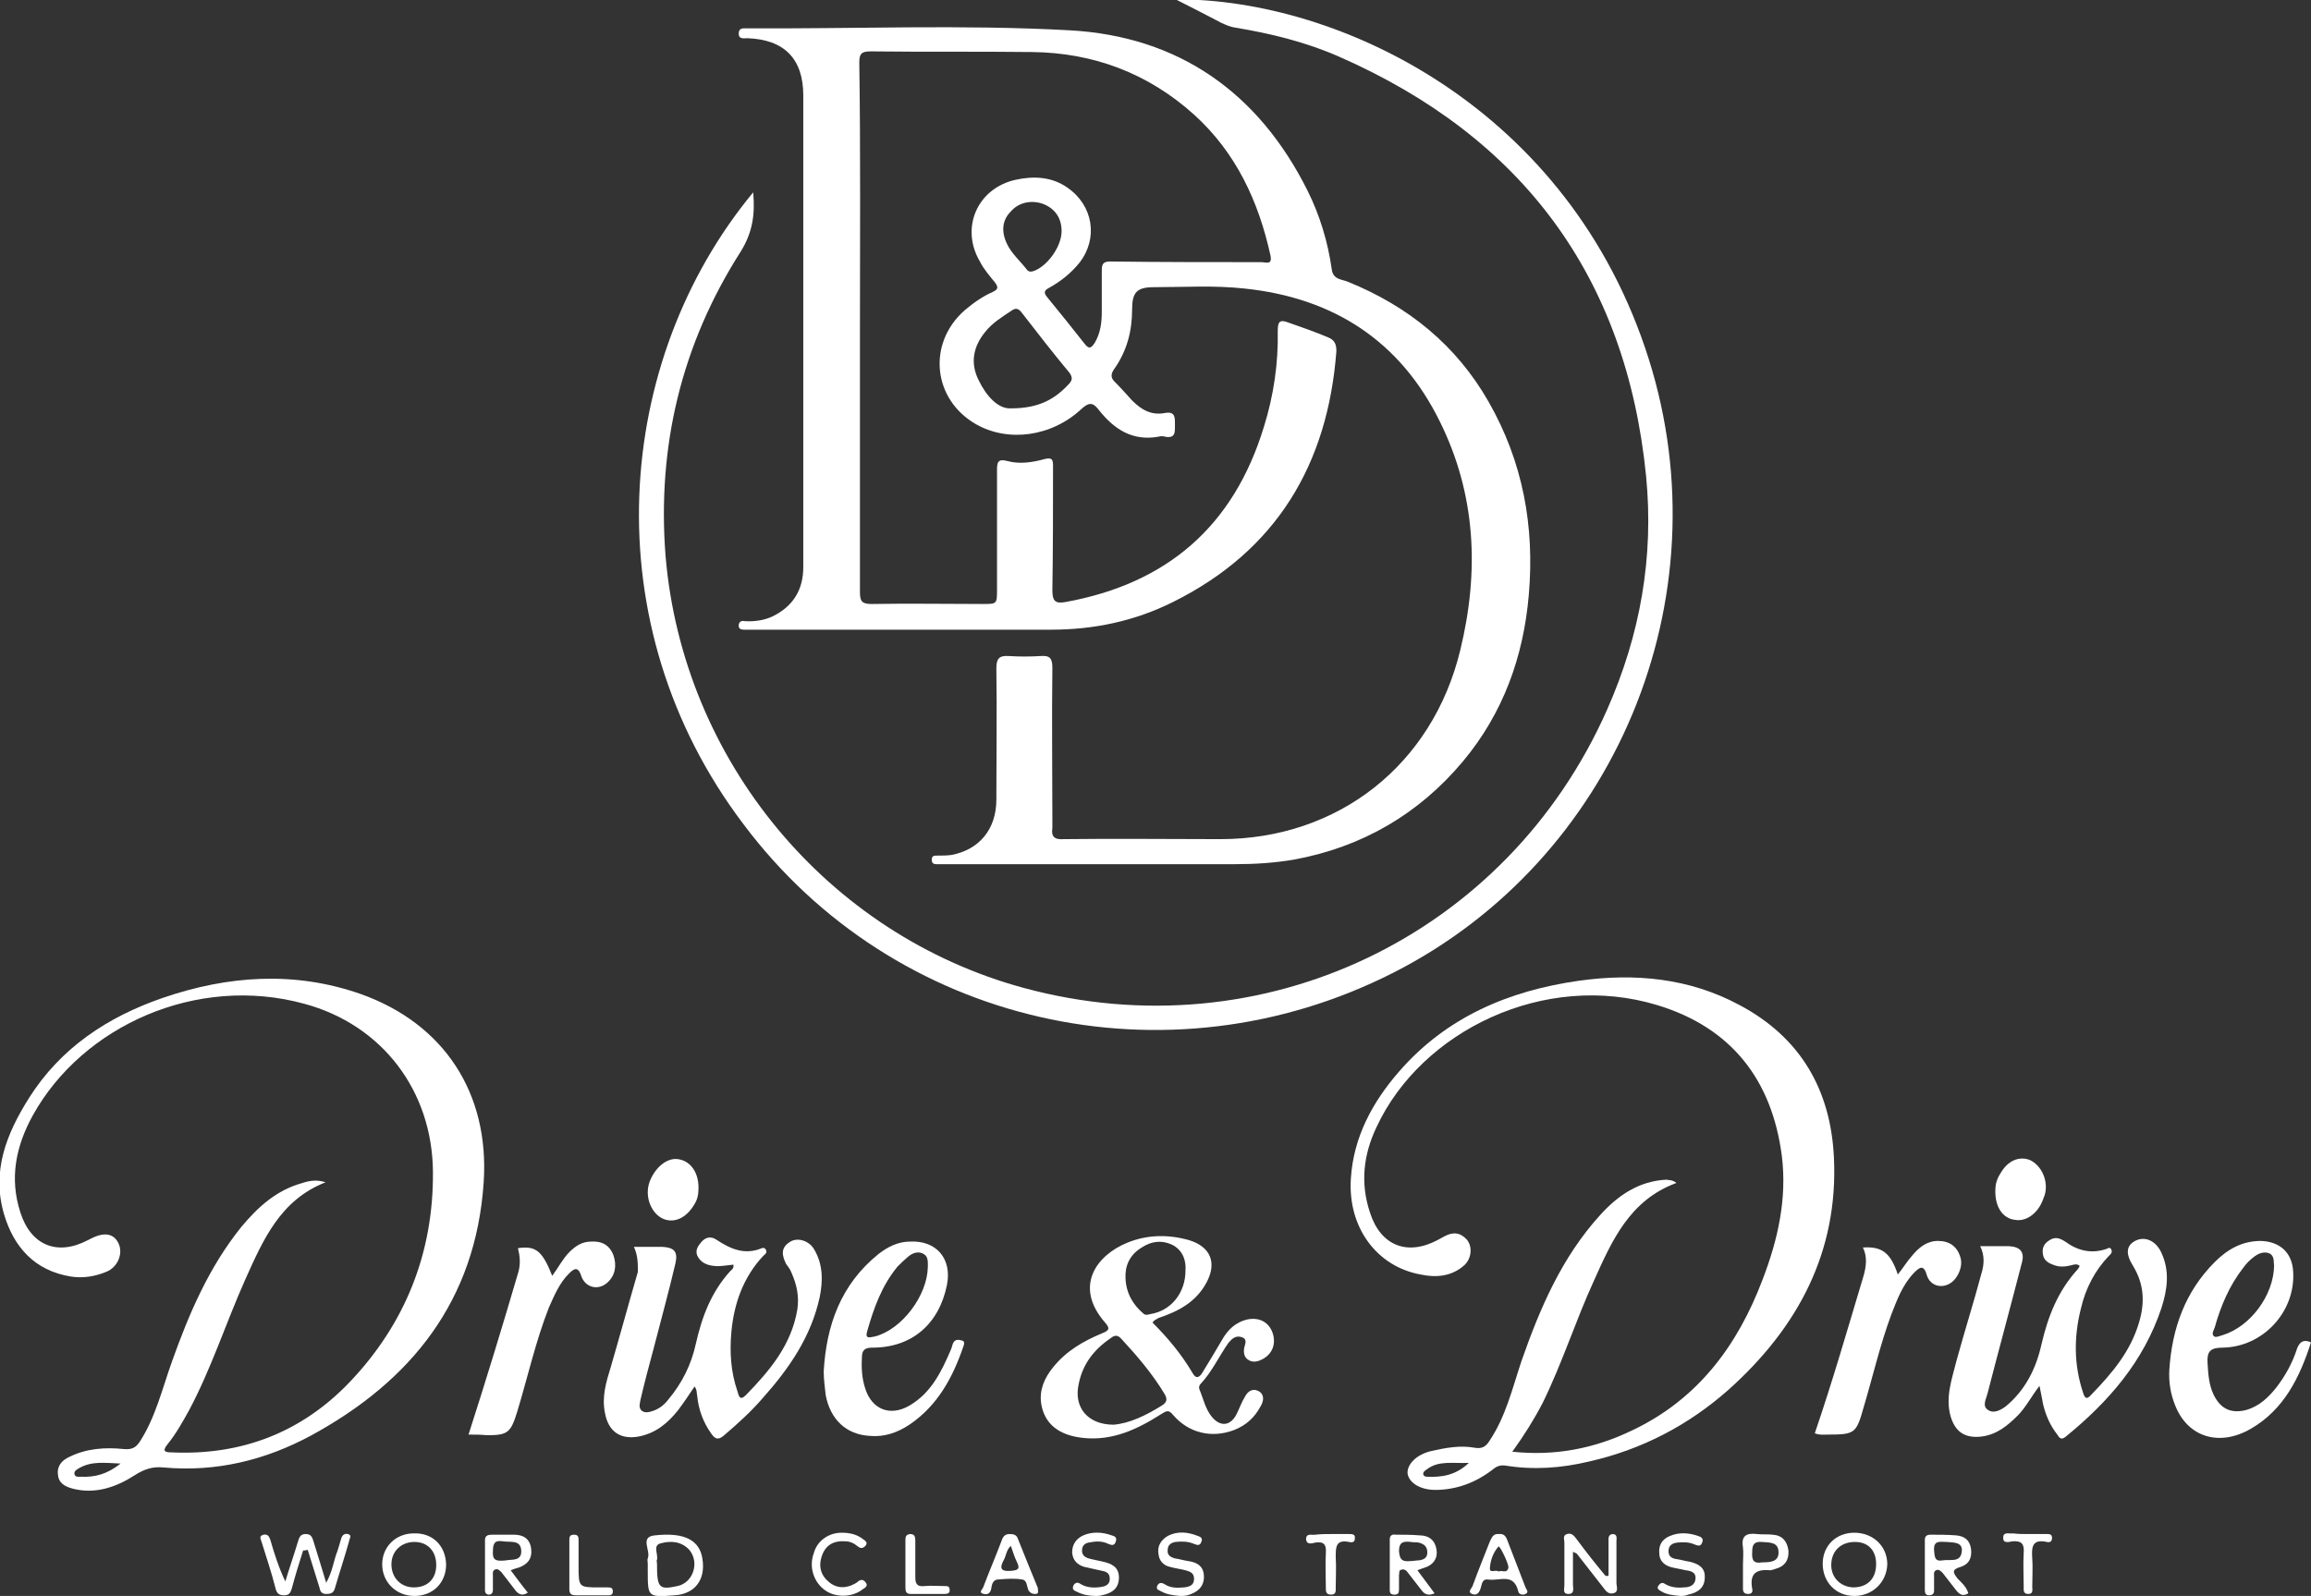 <svg xmlns="http://www.w3.org/2000/svg" width="2364" height="1633" viewBox="0 0 2364 1633" fill="none"><rect x="0" y="0" width="2364" height="1633" fill="#333333" stroke="none"/><g clip-path="url(#clip0_18_214)"><path d="M879.675 335.631C879.675 425.941 879.675 515.578 879.675 605.888C879.675 615.324 881.697 618.019 891.808 618.019C929.557 617.345 967.305 618.019 1005.05 618.019C1019.88 618.019 1019.88 618.019 1019.88 603.192C1019.88 562.755 1019.88 521.643 1019.88 481.206C1019.88 473.118 1020.56 469.075 1030.67 471.771C1042.8 475.14 1056.28 473.118 1068.42 469.749C1076.51 467.727 1077.18 470.423 1077.18 477.162C1077.18 519.622 1077.18 562.081 1076.51 603.866C1076.51 614.65 1079.2 618.019 1089.99 615.998C1193.8 597.127 1261.88 538.492 1292.89 436.725C1303 404.375 1307.72 371.351 1307.04 338.327C1307.04 328.218 1309.74 326.87 1318.5 330.239C1331.98 334.957 1345.46 339.675 1358.27 345.066C1365.01 347.762 1367.04 351.806 1367.04 359.22C1358.27 475.14 1305.69 563.429 1199.86 615.998C1160.77 635.542 1118.97 644.304 1075.16 644.304C973.372 644.304 870.912 644.304 769.126 644.304C766.429 644.304 763.733 644.304 761.037 644.304C758.34 644.304 755.644 643.63 755.644 640.26C755.644 636.216 758.34 634.868 761.711 635.542C771.148 636.216 781.259 634.868 790.022 630.825C810.919 620.715 821.704 603.866 821.704 580.278C821.704 529.057 821.704 477.836 821.704 426.615C821.704 316.76 821.704 207.579 821.704 97.724C821.704 59.982 802.156 40.438 764.407 39.09C761.037 39.09 755.644 40.438 755.644 34.372C755.644 28.306 760.363 28.98 763.733 28.98C873.608 29.654 984.157 24.936 1094.03 31.002C1205.93 37.068 1287.49 95.028 1337.38 194.774C1350.18 220.384 1358.27 247.343 1362.32 275.649C1363.66 286.432 1373.1 285.758 1379.17 288.454C1440.51 313.39 1489.72 353.154 1522.75 411.114C1557.8 472.445 1569.93 538.492 1563.87 608.584C1558.47 671.936 1537.58 729.896 1496.46 779.095C1451.3 833.012 1393.32 866.71 1323.89 879.515C1304.35 882.885 1284.12 884.233 1263.9 884.233C1164.81 884.233 1066.4 884.233 967.305 884.233C963.935 884.233 961.239 884.233 957.868 884.233C954.498 884.233 953.15 882.885 953.15 879.515C953.15 875.471 955.846 875.471 958.542 875.471C963.261 875.471 968.653 875.471 973.372 874.797C1001.68 869.406 1019.21 848.513 1019.21 818.185C1019.21 773.704 1019.88 729.222 1019.21 684.067C1019.21 673.958 1021.91 670.588 1032.02 671.262C1042.8 671.936 1053.59 671.936 1064.37 671.262C1073.81 670.588 1076.51 673.284 1076.51 683.393C1075.83 735.288 1076.51 787.183 1076.51 839.078C1076.51 841.773 1076.51 844.469 1076.51 847.165C1075.16 855.926 1078.53 859.296 1087.97 858.622C1141.22 857.948 1195.14 858.622 1248.4 858.622C1369.06 858.622 1465.45 782.465 1493.76 665.196C1513.31 584.995 1509.94 506.142 1472.87 431.333C1432.42 349.11 1364.34 304.629 1272.66 295.194C1241.66 291.824 1211.32 293.846 1180.31 293.846C1162.79 293.846 1158.07 299.237 1158.07 316.76C1158.07 339.001 1152.68 359.22 1139.87 377.416C1136.5 382.134 1135.83 386.178 1139.87 390.222C1145.94 396.287 1152 403.027 1158.07 409.766C1167.51 419.202 1177.62 425.267 1191.77 422.572C1202.56 420.55 1201.89 427.963 1201.89 434.703C1201.89 442.116 1202.56 448.856 1191.77 446.834C1189.75 446.16 1187.06 446.16 1185.03 446.834C1158.74 451.552 1139.87 439.421 1124.37 419.876C1118.3 411.788 1114.25 411.114 1106.17 418.528C1075.83 446.834 1031.34 452.9 998.313 434.029C953.824 408.419 948.431 351.132 986.854 317.434C995.617 310.021 1005.05 303.281 1015.84 298.563C1021.23 295.868 1021.23 293.846 1017.86 289.128C1012.47 282.388 1006.4 275.649 1002.36 267.561C982.135 233.189 999.661 192.752 1038.76 183.991C1056.96 179.947 1075.83 180.621 1092.01 192.078C1118.3 210.275 1123.69 243.973 1104.14 268.909C1095.38 279.693 1085.27 287.78 1073.14 294.52C1067.74 297.215 1067.74 299.911 1071.11 303.955C1083.92 319.456 1096.73 335.631 1109.54 351.806C1114.25 357.872 1116.28 355.85 1119.65 351.132C1125.71 341.023 1127.06 330.239 1127.06 318.782C1127.06 304.629 1127.06 290.476 1127.06 276.323C1127.06 269.583 1129.08 267.561 1135.83 267.561C1187.06 268.235 1238.96 268.235 1290.19 268.235C1294.91 268.235 1301.65 271.605 1299.63 261.496C1287.49 206.231 1264.57 156.358 1221.43 117.269C1174.25 74.809 1118.3 53.917 1055.61 53.243C1000.34 52.569 945.735 53.243 890.46 52.569C881.023 52.569 879.001 55.265 879.001 64.026C880.349 155.01 879.675 245.321 879.675 335.631ZM1034.04 417.854C1063.7 417.854 1079.88 407.745 1094.03 392.244C1097.4 388.2 1096.73 385.504 1094.03 381.46C1077.18 361.241 1061 340.349 1044.82 319.456C1042.13 316.086 1039.43 314.738 1035.39 317.434C1025.28 324.174 1015.17 330.239 1007.75 339.675C995.617 354.502 992.246 371.351 1001.01 388.874C1009.1 405.723 1021.23 418.528 1034.04 417.854ZM1085.94 236.559C1085.94 223.08 1079.2 213.645 1067.74 208.927C1055.61 204.209 1042.13 206.905 1034.04 216.34C1025.28 225.102 1023.93 236.559 1029.99 249.364C1034.71 259.474 1043.48 266.887 1050.22 275.649C1051.57 277.671 1053.59 278.345 1056.28 277.671C1070.44 273.627 1085.94 252.734 1085.94 236.559Z" fill="white"></path><path d="M770.474 196.796C772.496 219.71 769.8 237.907 757.667 257.452C696.999 352.48 672.058 456.943 680.821 568.82C698.347 777.747 845.971 956.346 1047.52 1010.94C1291.54 1076.98 1541.62 957.694 1644.08 725.853C1677.79 649.695 1691.94 570.168 1683.85 487.272C1663.63 283.062 1557.13 140.183 1369.73 57.96C1336.03 43.133 1300.3 34.372 1263.9 28.306C1258.51 27.632 1254.46 25.61 1249.75 23.588C1234.24 15.501 1218.74 7.413 1202.56 -0.674C1371.08 -1.348 1605.66 111.203 1686.55 367.307C1764.07 612.628 1652.17 880.189 1425.01 995.436C1193.8 1112.7 914.727 1049.35 760.363 843.121C605.324 638.238 628.243 368.655 770.474 196.796Z" fill="white"></path><path d="M1714.86 1210.43C1667 1227.95 1648.8 1269.74 1630.6 1310.17C1611.73 1351.29 1598.24 1394.42 1578.02 1435.53C1569.26 1452.38 1559.15 1468.55 1547.01 1485.4C1590.83 1490.12 1631.27 1482.03 1669.02 1463.84C1736.43 1432.16 1777.55 1376.9 1803.17 1308.83C1818.67 1268.39 1828.11 1226.6 1822.71 1182.8C1812.6 1104.62 1770.81 1051.37 1695.31 1028.46C1580.04 993.414 1453.99 1054.74 1408.15 1153.14C1394.67 1181.45 1391.3 1210.43 1401.41 1240.76C1412.2 1274.45 1439.16 1285.24 1470.17 1269.06C1472.87 1267.71 1474.89 1266.37 1477.58 1265.02C1486.35 1260.3 1493.76 1260.98 1500.5 1268.39C1506.57 1275.8 1505.22 1287.93 1497.81 1294.67C1485 1306.13 1468.82 1307.48 1453.32 1304.11C1408.15 1296.02 1378.49 1255.58 1381.86 1205.71C1384.56 1163.25 1404.11 1127.53 1431.07 1096.53C1479.61 1040.59 1543.64 1013.63 1615.1 1003.52C1672.39 995.436 1728.34 1000.83 1779.57 1028.46C1841.59 1061.48 1872.6 1114.73 1875.97 1184.14C1880.68 1281.19 1838.89 1358.7 1768.11 1422.05C1726.99 1458.44 1679.13 1483.38 1625.21 1495.51C1596.9 1502.25 1568.59 1504.27 1539.6 1499.56C1533.53 1498.88 1530.16 1500.9 1526.12 1504.27C1509.27 1517.08 1489.72 1524.49 1468.15 1524.49C1452.64 1524.49 1441.18 1517.08 1439.84 1507.64C1439.16 1498.21 1449.27 1488.1 1464.1 1484.73C1478.93 1481.36 1493.76 1478.66 1508.59 1481.36C1516.01 1482.71 1520.05 1480.01 1523.42 1474.62C1540.27 1449.68 1547.01 1420.7 1556.45 1392.4C1575.33 1338.48 1597.57 1286.59 1636.67 1243.45C1654.87 1223.23 1676.44 1208.41 1704.75 1207.06C1707.45 1207.73 1710.82 1207.06 1714.86 1210.43ZM1502.53 1496.86C1485.67 1497.53 1471.52 1494.16 1459.38 1503.6C1457.36 1504.95 1455.34 1506.3 1456.01 1508.99C1456.69 1510.34 1458.04 1511.01 1459.38 1511.01C1474.89 1511.69 1489.04 1509.67 1502.53 1496.86Z" fill="white"></path><path d="M332.996 1209.75C286.484 1227.95 268.958 1269.06 250.758 1309.5C231.21 1353.31 216.38 1399.81 193.461 1442.94C186.721 1455.08 179.98 1467.21 171.217 1477.99C165.824 1484.73 168.52 1486.08 175.261 1486.08C246.714 1489.45 308.055 1465.86 357.263 1414.64C414.56 1354.66 443.545 1281.87 442.871 1198.97C442.197 1116.07 390.967 1048.68 311.425 1027.11C200.876 996.784 84.26 1050.03 33.704 1141.01C16.178 1172.69 9.437 1205.71 20.897 1240.76C31.682 1274.45 58.645 1285.24 89.653 1269.06C91.001 1268.39 92.349 1267.71 93.697 1267.04C107.179 1260.3 116.616 1262.32 121.335 1272.43C126.053 1282.54 120.661 1296.7 108.527 1301.41C97.068 1306.13 84.934 1308.15 72.127 1306.13C35.727 1300.06 14.156 1276.48 4.045 1242.1C-8.763 1198.3 6.741 1159.88 29.66 1123.49C62.016 1072.27 109.875 1040.59 166.498 1021.05C233.232 998.132 301.314 993.414 368.722 1017C454.33 1047.33 500.842 1118.77 494.775 1209.75C486.686 1331.07 420.626 1413.29 317.492 1469.23C270.981 1494.16 221.099 1506.3 167.846 1501.58C155.713 1500.23 146.95 1503.6 137.513 1509.67C118.638 1521.8 97.068 1529.21 74.149 1523.14C66.734 1521.12 59.993 1517.75 59.319 1508.99C57.971 1500.23 63.364 1494.16 70.779 1490.79C88.305 1482.03 107.853 1480.69 126.727 1482.71C134.816 1483.38 138.861 1481.36 142.905 1475.29C159.083 1450.36 165.824 1421.38 175.935 1393.07C193.461 1343.87 213.684 1296.7 246.714 1255.58C263.566 1235.36 282.44 1217.84 309.403 1210.43C317.492 1207.73 324.907 1207.06 332.996 1209.75ZM123.357 1497.53C107.179 1496.86 93.697 1494.84 80.89 1502.25C78.868 1503.6 75.497 1504.95 76.171 1508.32C76.845 1511.69 80.216 1511.01 82.912 1511.01C97.068 1511.69 109.875 1508.32 123.357 1497.53Z" fill="white"></path><path d="M2086.28 1418.01C2077.52 1429.46 2072.12 1440.25 2064.03 1448.34C2053.25 1459.12 2042.46 1467.88 2026.96 1469.9C2010.11 1471.92 2000 1465.18 1995.28 1449.01C1989.89 1429.46 1996.63 1411.27 2001.34 1392.4C2009.43 1362.74 2018.87 1333.09 2026.96 1302.76C2029.66 1294 2030.33 1284.56 2025.61 1275.13C2036.4 1275.13 2045.83 1275.13 2055.27 1275.13C2066.73 1275.8 2071.45 1281.19 2068.08 1292.65C2056.62 1337.13 2044.49 1381.61 2033.03 1426.09C2031.68 1431.49 2027.63 1438.23 2033.03 1442.27C2039.09 1446.99 2046.51 1442.94 2051.9 1438.9C2072.12 1422.05 2082.91 1399.81 2088.3 1375.55C2095.04 1346.57 2105.15 1320.96 2125.38 1298.72C2126.05 1298.04 2126.72 1296.69 2127.4 1295.35C2124.7 1292.65 2121.33 1294 2118.63 1294.67C2113.24 1296.02 2107.18 1296.69 2101.78 1294.67C2095.72 1292.65 2090.32 1289.96 2089.65 1282.54C2088.97 1276.48 2091 1272.43 2096.39 1269.06C2102.46 1265.02 2107.18 1267.04 2112.57 1270.41C2125.38 1279.85 2139.53 1283.22 2155.03 1277.82C2156.38 1277.15 2158.41 1275.8 2159.75 1278.5C2161.1 1281.87 2159.08 1283.22 2157.06 1285.24C2142.9 1300.06 2133.46 1318.26 2128.75 1338.48C2121.33 1367.46 2121.33 1396.44 2130.77 1424.75C2132.79 1431.49 2134.81 1432.16 2139.53 1426.77C2160.43 1405.2 2179.3 1382.96 2188.06 1353.31C2194.13 1333.09 2193.46 1314.22 2182 1295.35C2173.91 1282.54 2175.26 1274.45 2184.02 1269.74C2194.13 1264.34 2205.59 1269.74 2210.98 1281.87C2219.75 1300.74 2217.05 1319.61 2210.98 1338.48C2192.78 1393.07 2157.06 1434.18 2113.24 1469.9C2108.52 1473.95 2106.5 1471.25 2104.48 1467.88C2097.06 1458.44 2092.35 1447.66 2089.65 1435.53C2088.97 1430.81 2087.63 1425.42 2086.28 1418.01Z" fill="white"></path><path d="M648.466 1275.8C659.251 1275.8 668.014 1275.8 677.451 1275.8C689.584 1276.48 693.629 1280.52 690.933 1292.65C684.192 1321.63 676.103 1350.61 668.688 1379.59C663.969 1397.11 659.251 1414.64 655.206 1432.16C654.532 1436.2 653.184 1439.57 655.88 1442.94C659.251 1446.31 663.969 1444.97 668.014 1443.62C674.081 1441.6 679.473 1437.55 683.518 1432.16C697.673 1415.31 707.111 1396.44 711.829 1374.87C717.896 1347.92 727.333 1322.31 746.881 1300.74C748.229 1299.39 750.926 1298.04 750.252 1294C743.511 1294.67 736.77 1296.02 730.703 1295.35C723.288 1294.67 716.548 1291.98 713.177 1284.56C711.155 1279.17 713.851 1275.13 717.222 1271.08C721.266 1266.37 726.659 1264.34 732.726 1268.39C746.881 1277.82 761.711 1284.56 779.237 1277.15C781.259 1276.48 782.608 1277.15 783.282 1278.5C785.304 1281.87 782.608 1283.22 780.585 1285.24C760.363 1306.8 750.926 1333.76 748.229 1362.07C746.207 1382.96 747.555 1403.85 754.296 1423.4C755.644 1427.44 756.318 1434.18 763.059 1427.44C787.326 1402.51 809.571 1376.22 815.638 1339.83C817.66 1326.35 814.963 1314.22 809.571 1302.09C808.223 1298.72 806.2 1296.02 804.178 1293.33C800.134 1285.24 798.111 1277.15 807.549 1271.08C814.963 1265.69 827.097 1269.06 832.49 1277.82C841.927 1293.33 841.927 1310.17 838.556 1327.02C829.793 1367.46 807.549 1399.81 780.585 1430.14C768.452 1444.29 754.97 1456.42 740.815 1468.55C734.748 1473.95 731.377 1472.6 727.333 1466.53C719.244 1455.08 714.525 1442.27 713.177 1428.12C712.503 1425.42 713.177 1422.05 710.481 1418.68C705.088 1426.77 699.696 1434.86 693.629 1442.94C682.844 1456.42 670.71 1466.53 653.184 1469.9C634.31 1473.27 622.176 1464.51 618.806 1445.64C615.436 1428.79 620.154 1413.96 624.873 1398.46C634.31 1366.11 643.073 1333.76 652.51 1301.41C652.51 1292.65 652.51 1284.56 648.466 1275.8Z" fill="white"></path><path d="M1178.97 1353.31C1194.47 1368.81 1208.63 1385.66 1220.09 1405.2C1223.46 1411.27 1226.83 1409.25 1229.52 1405.2C1236.26 1394.42 1243 1382.96 1249.75 1371.5C1255.81 1360.72 1263.9 1352.63 1276.71 1349.94C1288.17 1347.92 1297.6 1352.63 1301.65 1363.42C1305.69 1374.87 1301.65 1385.66 1290.86 1391.05C1286.82 1393.07 1282.1 1394.42 1277.38 1391.72C1272.66 1389.03 1271.99 1384.31 1272.66 1379.59C1273.34 1375.55 1276.71 1370.16 1269.97 1368.13C1263.9 1366.11 1259.86 1370.16 1256.49 1374.2C1247.05 1387.68 1239.63 1403.85 1228.17 1415.99C1226.83 1417.33 1226.15 1419.36 1226.83 1421.38C1230.87 1430.81 1232.89 1441.6 1239.63 1449.68C1248.4 1460.47 1259.18 1459.12 1265.25 1446.31C1267.95 1440.92 1269.97 1434.86 1273.34 1429.46C1276.03 1424.07 1280.75 1420.03 1287.49 1423.4C1293.56 1426.77 1292.89 1433.51 1289.52 1438.9C1283.45 1450.36 1274.69 1458.44 1262.55 1463.16C1239.63 1471.92 1216.04 1466.53 1199.86 1447.66C1195.14 1441.6 1192.45 1444.29 1187.73 1446.99C1163.46 1462.49 1137.85 1474.62 1107.51 1471.25C1083.25 1468.55 1068.42 1457.1 1065.05 1436.2C1063.02 1422.05 1068.42 1409.92 1077.18 1399.14C1090.66 1382.29 1108.19 1372.18 1127.74 1364.09C1134.48 1361.39 1135.83 1359.37 1130.43 1353.31C1098.08 1316.24 1121.67 1284.56 1152.68 1271.76C1173.57 1263 1195.82 1263 1216.72 1269.06C1238.29 1275.8 1245.03 1291.98 1234.24 1312.2C1223.46 1332.41 1205.26 1341.85 1185.03 1348.59C1183.69 1349.94 1180.99 1349.94 1178.97 1353.31ZM1139.2 1457.77C1155.37 1456.42 1172.23 1448.34 1188.4 1438.23C1193.8 1434.86 1194.47 1431.49 1191.1 1426.09C1178.97 1405.88 1163.46 1387.68 1147.28 1370.16C1143.24 1365.44 1139.87 1366.11 1135.83 1369.48C1118.97 1380.94 1107.51 1395.77 1103.47 1415.99C1098.08 1439.57 1112.23 1457.77 1139.2 1457.77ZM1212.67 1300.06C1213.34 1290.63 1210.65 1280.52 1200.54 1274.45C1189.08 1268.39 1177.62 1269.74 1166.83 1277.15C1155.37 1284.56 1150.66 1295.35 1151.33 1308.15C1152 1322.98 1158.74 1335.11 1170.2 1344.55C1172.23 1345.89 1174.25 1345.22 1176.94 1344.55C1197.84 1341.18 1212.67 1322.98 1212.67 1300.06Z" fill="white"></path><path d="M2364 1373.53C2352.54 1409.25 2336.36 1442.27 2302.66 1461.81C2270.3 1480.69 2237.95 1470.58 2225.14 1438.23C2220.42 1426.77 2218.4 1414.64 2219.07 1401.83C2221.77 1359.37 2235.25 1321.63 2265.58 1291.3C2278.39 1278.5 2293.22 1269.74 2312.77 1269.74C2332.32 1270.41 2345.13 1281.87 2345.8 1302.09C2347.82 1342.52 2314.79 1378.24 2273.67 1378.92C2260.87 1378.92 2257.5 1382.96 2258.17 1394.42C2258.84 1405.88 2259.52 1416.66 2264.24 1426.77C2271.65 1442.27 2283.11 1446.99 2299.29 1442.27C2311.42 1438.23 2320.18 1430.14 2328.27 1420.03C2337.71 1407.9 2345.13 1394.42 2349.84 1379.59C2352.54 1372.85 2356.59 1370.16 2364 1373.53ZM2326.25 1295.35C2325.58 1291.3 2326.93 1285.24 2321.53 1282.54C2316.81 1280.52 2311.42 1281.87 2306.7 1285.24C2301.98 1288.61 2297.94 1292.65 2294.57 1297.37C2280.41 1315.57 2271.65 1336.46 2265.58 1358.03C2264.91 1360.72 2261.54 1364.76 2264.91 1367.46C2266.93 1368.81 2270.98 1366.79 2273.67 1366.11C2301.98 1357.35 2325.58 1325.68 2326.25 1295.35Z" fill="white"></path><path d="M842.601 1403.18C845.297 1356 860.127 1314.22 898.549 1283.22C907.986 1275.8 918.772 1270.41 930.905 1270.41C957.868 1269.06 974.046 1287.93 968.654 1314.89C960.565 1354.66 932.927 1378.92 892.482 1378.92C884.394 1378.92 881.697 1381.61 881.697 1389.03C881.023 1399.81 881.697 1410.59 885.068 1420.7C891.808 1442.27 910.683 1449.68 930.231 1438.23C952.476 1425.42 963.261 1403.18 972.698 1380.94C974.046 1378.24 974.046 1375.55 975.394 1373.53C977.417 1370.16 980.787 1370.83 983.483 1371.5C987.528 1372.18 986.18 1375.55 985.506 1377.57C974.72 1409.25 959.216 1438.23 930.231 1457.77C918.098 1465.86 904.616 1470.58 889.786 1469.23C865.519 1467.88 849.341 1452.38 844.623 1427.44C843.949 1420.7 842.601 1411.94 842.601 1403.18ZM949.105 1296.69C949.105 1291.98 949.779 1285.91 945.061 1283.22C939.668 1279.85 933.601 1281.87 928.883 1285.91C924.838 1289.28 921.468 1292.65 918.098 1296.02C901.92 1315.57 893.831 1338.48 887.09 1362.07C884.394 1370.83 890.46 1368.13 895.179 1367.46C922.816 1360.05 948.431 1325.68 949.105 1296.69Z" fill="white"></path><path d="M1856.42 1466.53C1874.62 1413.29 1890.12 1359.37 1906.3 1305.46C1909 1296.02 1910.34 1285.91 1905.63 1276.48C1925.17 1275.13 1933.94 1281.87 1941.35 1304.11C1946.74 1297.37 1950.79 1290.63 1956.18 1284.56C1962.92 1276.48 1971.01 1269.74 1982.47 1269.74C1993.93 1269.74 2002.02 1275.13 2005.39 1286.59C2008.09 1295.35 2003.37 1307.48 1995.28 1312.87C1985.84 1318.94 1974.38 1315.57 1971.01 1304.78C1967.64 1292.65 1962.92 1297.37 1957.53 1302.76C1946.07 1314.89 1940.68 1329.72 1934.61 1345.22C1923.15 1376.22 1915.74 1408.57 1906.3 1440.25C1898.88 1466.53 1897.54 1467.88 1869.9 1467.88C1865.85 1467.88 1861.14 1468.55 1856.42 1466.53Z" fill="white"></path><path d="M479.271 1467.88C497.471 1411.27 514.323 1356 530.501 1300.74C532.523 1292.65 531.849 1285.24 529.827 1277.15C548.027 1274.45 554.768 1279.85 564.879 1305.46C570.946 1297.37 575.665 1287.93 582.405 1281.19C588.472 1275.13 595.213 1270.41 604.65 1270.41C615.435 1269.74 623.524 1273.78 627.569 1284.56C630.939 1294.67 629.591 1304.78 621.502 1312.2C612.065 1320.96 598.583 1317.59 594.539 1305.46C591.168 1294.67 586.45 1298.72 581.731 1303.43C572.294 1312.87 566.901 1325.68 561.509 1337.81C548.027 1372.18 539.938 1408.57 529.153 1444.29C522.412 1465.86 519.716 1468.55 498.145 1468.55C492.079 1467.88 485.338 1467.88 479.271 1467.88Z" fill="white"></path><path d="M2041.12 1217.17C2041.12 1212.45 2042.46 1206.38 2046.51 1200.32C2053.92 1187.51 2065.38 1182.8 2076.17 1186.84C2088.3 1192.23 2095.72 1208.41 2091.67 1222.56C2091 1224.58 2090.32 1225.93 2089.65 1227.95C2084.26 1242.1 2072.12 1250.19 2061.34 1248.17C2048.53 1246.82 2040.44 1234.69 2041.12 1217.17Z" fill="white"></path><path d="M714.525 1215.15C714.525 1221.21 713.851 1226.6 710.481 1232C703.066 1244.8 692.281 1250.87 681.495 1248.17C670.71 1245.47 662.621 1233.34 662.621 1219.86C662.621 1214.47 663.969 1209.75 665.991 1205.71C672.058 1192.91 683.518 1184.14 694.303 1186.17C706.436 1188.19 714.525 1199.65 714.525 1215.15Z" fill="white"></path><path d="M310.077 1586.5C306.033 1599.3 301.988 1612.11 298.618 1624.91C297.27 1629.63 295.921 1632.33 290.529 1632.33C285.136 1632.33 283.114 1630.3 281.766 1624.91C277.721 1608.74 272.329 1593.24 267.61 1577.74C266.936 1575.04 264.24 1571.67 269.632 1570.32C273.677 1569.65 275.025 1571.67 276.373 1575.04C280.418 1589.19 285.136 1604.02 291.877 1618.17C295.921 1604.69 300.64 1591.21 304.684 1577.74C306.033 1573.69 306.707 1569.65 312.773 1569.65C318.84 1569.65 319.514 1573.69 320.862 1577.74C324.907 1590.54 328.951 1604.02 333.67 1619.52C340.411 1607.39 341.085 1597.28 345.129 1587.17C346.477 1583.13 347.826 1578.41 349.174 1573.69C350.522 1570.32 352.544 1568.97 355.915 1569.65C360.633 1571 357.263 1574.37 357.263 1576.39C352.544 1593.24 347.152 1609.41 342.433 1625.59C341.085 1630.3 337.714 1630.98 333.67 1630.98C329.625 1630.98 327.603 1628.96 326.929 1624.91C322.885 1612.11 318.84 1598.63 314.796 1585.82C312.099 1586.5 311.425 1586.5 310.077 1586.5Z" fill="white"></path><path d="M456.353 1600.65C456.353 1619.52 442.871 1633 423.997 1633C405.122 1633 390.967 1618.85 390.967 1600.65C390.967 1582.45 405.122 1568.97 423.323 1568.97C442.197 1568.3 455.678 1581.11 456.353 1600.65ZM423.997 1577.74C410.515 1577.74 400.404 1587.17 400.404 1600.65C400.404 1614.13 409.841 1624.24 423.323 1624.24C437.478 1624.24 446.241 1615.48 446.241 1601.32C446.241 1587.17 437.478 1577.74 423.997 1577.74Z" fill="white"></path><path d="M1896.86 1633C1877.99 1633 1864.51 1618.85 1864.51 1599.98C1864.51 1581.78 1877.99 1568.3 1896.86 1568.3C1915.74 1568.3 1930.57 1581.78 1930.57 1600.65C1929.89 1618.85 1915.74 1633 1896.86 1633ZM1897.54 1577.74C1883.38 1577.74 1873.94 1586.5 1873.27 1599.98C1872.6 1613.46 1882.03 1623.56 1895.51 1624.24C1909.67 1624.24 1918.43 1616.15 1919.11 1602C1919.78 1587.17 1911.69 1577.74 1897.54 1577.74Z" fill="white"></path><path d="M1645.43 1612.11C1645.43 1600.65 1645.43 1589.19 1645.43 1577.74C1645.43 1574.37 1644.76 1570.32 1649.47 1569.65C1654.87 1569.65 1653.52 1574.37 1653.52 1577.06C1653.52 1591.21 1653.52 1605.37 1653.52 1619.52C1653.52 1623.56 1656.22 1628.96 1650.15 1630.3C1644.76 1631.65 1642.06 1626.93 1639.36 1623.56C1630.6 1612.11 1621.84 1601.32 1613.07 1589.87C1612.4 1589.19 1611.73 1589.19 1609.03 1587.84C1609.03 1599.98 1609.03 1610.76 1609.03 1621.54C1609.03 1624.91 1611.05 1630.98 1604.31 1630.98C1598.24 1630.98 1600.27 1625.59 1600.27 1622.22C1600.27 1607.39 1600.27 1593.24 1600.27 1578.41C1600.27 1575.04 1598.24 1571 1602.96 1569.65C1607.68 1568.3 1609.7 1571 1612.4 1574.37C1621.84 1587.17 1631.95 1599.98 1642.06 1612.11C1643.41 1612.78 1644.08 1612.78 1645.43 1612.11Z" fill="white"></path><path d="M662.621 1599.98C662.621 1597.95 661.947 1595.93 662.621 1594.58C665.991 1586.5 653.858 1572.34 670.036 1571C701.044 1567.63 715.873 1576.39 718.57 1595.26C721.94 1616.82 710.481 1630.98 690.258 1632.33C662.621 1634.35 662.621 1634.35 662.621 1607.39C662.621 1604.02 662.621 1602 662.621 1599.98ZM672.058 1599.98C672.058 1624.91 674.08 1626.93 692.955 1622.89C709.133 1619.52 715.873 1598.63 705.088 1585.82C696.999 1577.06 686.214 1576.39 676.103 1579.08C667.34 1581.11 673.406 1589.87 672.058 1595.93C671.384 1596.61 672.058 1598.63 672.058 1599.98Z" fill="white"></path><path d="M1449.95 1606.72C1456.01 1614.8 1461.41 1622.22 1467.47 1630.3C1461.41 1633 1457.36 1631.65 1453.99 1626.93C1449.27 1620.87 1444.55 1614.8 1439.84 1608.74C1438.49 1606.72 1436.47 1605.37 1433.77 1606.04C1430.4 1606.72 1431.75 1609.41 1431.07 1611.43C1431.07 1616.15 1431.07 1621.54 1431.07 1626.26C1431.07 1629.63 1430.4 1631.65 1426.35 1631.65C1422.98 1631.65 1421.64 1630.3 1421.64 1626.93C1421.64 1609.41 1421.64 1592.56 1421.64 1575.04C1421.64 1571 1424.33 1569.65 1427.7 1570.32C1435.79 1570.32 1443.88 1570.32 1451.97 1571C1462.08 1571 1468.15 1576.39 1469.5 1585.82C1470.84 1594.58 1466.12 1601.32 1457.36 1604.02C1455.34 1604.69 1453.32 1605.37 1449.95 1606.72ZM1443.21 1597.28C1445.9 1597.28 1448.6 1596.61 1451.3 1596.61C1456.69 1595.93 1460.06 1593.91 1460.06 1588.52C1460.06 1582.45 1456.69 1579.76 1451.3 1578.41C1448.6 1577.74 1445.9 1578.41 1443.21 1577.74C1436.47 1577.06 1431.07 1577.06 1431.07 1587.17C1431.75 1597.28 1435.79 1597.95 1443.21 1597.28Z" fill="white"></path><path d="M2013.48 1630.3C2008.09 1633.67 2004.71 1631.65 2001.34 1627.61C1996.63 1621.54 1991.91 1615.48 1987.19 1609.41C1985.17 1607.39 1983.14 1605.37 1980.45 1606.72C1977.75 1608.06 1978.43 1610.76 1978.43 1612.78C1978.43 1617.5 1978.43 1622.89 1978.43 1627.61C1978.43 1630.98 1976.4 1632.33 1973.03 1632.33C1970.34 1632.33 1968.99 1630.3 1968.99 1627.61C1968.99 1610.09 1968.99 1593.24 1968.99 1575.71C1968.99 1571.67 1971.01 1570.32 1975.06 1570.32C1983.82 1570.32 1991.91 1570.32 2000.67 1571C2009.43 1571.67 2014.83 1575.71 2016.17 1584.48C2017.52 1593.91 2014.15 1600.65 2005.39 1603.35C1995.95 1606.04 1997.97 1609.41 2002.69 1615.48C2006.74 1619.52 2011.46 1623.56 2013.48 1630.3ZM1991.23 1577.74C1984.49 1577.74 1977.75 1575.71 1978.43 1586.5C1979.1 1593.24 1979.1 1597.95 1987.19 1596.61C1994.6 1595.26 2005.39 1599.3 2006.74 1587.84C2008.09 1577.74 1998.65 1578.41 1991.23 1577.74Z" fill="white"></path><path d="M522.412 1606.72C528.479 1614.8 533.872 1622.22 539.938 1629.63C533.872 1633.67 529.827 1630.98 526.457 1626.26C521.738 1620.19 517.694 1614.8 512.975 1608.74C510.953 1606.72 508.931 1604.69 506.234 1606.04C503.538 1607.39 504.212 1610.09 504.212 1612.11C504.212 1616.82 504.212 1622.22 504.212 1626.93C504.212 1629.63 502.864 1631.65 500.168 1631.65C497.471 1631.65 496.123 1629.63 496.123 1627.61C496.123 1610.09 496.123 1593.24 496.123 1575.71C496.123 1571 499.493 1570.32 503.538 1570.32C510.953 1570.32 518.368 1570.32 525.783 1570.32C535.22 1570.32 541.961 1574.37 543.309 1584.48C544.657 1594.58 539.938 1600.65 530.501 1604.02C527.805 1604.69 525.783 1605.37 522.412 1606.72ZM517.694 1596.61C523.086 1595.26 533.872 1597.95 533.197 1586.5C532.523 1575.04 521.738 1578.41 514.323 1577.06C505.56 1575.71 504.212 1579.76 504.212 1587.84C503.538 1597.95 509.605 1597.28 517.694 1596.61Z" fill="white"></path><path d="M1061.68 1626.26C1062.35 1629.63 1061.68 1630.98 1058.98 1630.98C1056.28 1630.98 1054.26 1630.3 1052.24 1627.61C1050.22 1623.56 1050.89 1616.83 1045.5 1616.15C1037.41 1614.8 1029.32 1615.48 1021.23 1616.15C1015.17 1616.15 1014.49 1622.22 1013.82 1626.26C1012.47 1630.98 1009.77 1631.65 1006.4 1630.98C1000.34 1629.63 1005.05 1626.26 1005.73 1624.24C1011.79 1608.06 1018.54 1592.56 1024.6 1576.39C1025.95 1572.34 1027.97 1569.65 1032.69 1569.65C1036.74 1569.65 1040.11 1570.32 1041.45 1575.04C1048.2 1591.89 1054.94 1608.74 1061.68 1624.91C1061.68 1626.26 1061.68 1626.93 1061.68 1626.26ZM1034.04 1581.78C1029.32 1585.82 1029.32 1591.89 1026.62 1596.61C1022.58 1604.02 1023.25 1608.06 1033.37 1607.39C1040.78 1606.72 1044.15 1606.04 1040.11 1597.95C1037.41 1592.56 1036.06 1587.17 1034.04 1581.78Z" fill="white"></path><path d="M1121 1633C1113.58 1633 1107.51 1631.65 1102.12 1628.96C1099.43 1627.61 1096.05 1626.93 1098.08 1622.22C1100.1 1618.85 1102.8 1618.85 1105.49 1620.87C1112.23 1624.91 1120.32 1624.91 1127.74 1623.56C1131.78 1622.89 1135.83 1620.19 1135.15 1614.8C1135.15 1610.09 1131.78 1608.06 1127.74 1607.39C1121.67 1606.04 1115.6 1604.69 1109.54 1603.35C1102.12 1601.32 1097.4 1596.61 1096.73 1588.52C1096.73 1580.43 1100.77 1574.37 1108.19 1571C1117.63 1566.95 1127.74 1567.63 1137.17 1571C1139.87 1571.67 1143.24 1573.02 1141.22 1577.74C1139.87 1581.78 1137.17 1581.11 1133.8 1579.76C1127.06 1576.39 1120.32 1577.06 1113.58 1578.41C1109.54 1579.08 1106.84 1581.78 1106.84 1586.5C1106.84 1591.21 1109.54 1593.24 1113.58 1594.58C1118.3 1595.93 1123.02 1596.61 1128.41 1597.95C1137.17 1599.98 1144.59 1603.35 1144.59 1614.13C1144.59 1625.59 1137.17 1630.3 1127.06 1632.33C1125.04 1633 1122.34 1633 1121 1633Z" fill="white"></path><path d="M1718.9 1633C1711.49 1632.33 1704.75 1631.65 1699.36 1628.28C1697.33 1626.93 1693.96 1625.59 1696.66 1622.22C1698.68 1619.52 1700.7 1618.85 1703.4 1620.87C1709.47 1624.24 1715.53 1624.91 1722.28 1624.24C1728.34 1624.24 1733.73 1622.22 1734.41 1615.48C1735.08 1608.74 1729.69 1607.39 1724.3 1606.72C1718.9 1605.37 1713.51 1604.69 1708.79 1603.35C1702.05 1601.32 1697.33 1596.61 1697.33 1589.19C1696.66 1581.11 1700.03 1575.04 1708.12 1571.67C1717.56 1567.63 1727.67 1568.3 1737.11 1571.67C1739.8 1572.34 1743.17 1574.37 1741.15 1578.41C1739.8 1582.45 1737.11 1581.78 1733.73 1580.43C1727.67 1577.74 1721.6 1577.74 1715.53 1578.41C1710.82 1579.08 1706.77 1581.11 1706.77 1587.17C1706.77 1592.56 1710.14 1594.58 1714.86 1595.26C1719.58 1595.93 1723.62 1597.28 1728.34 1597.95C1737.1 1599.98 1744.52 1604.02 1743.85 1614.13C1743.85 1624.91 1736.43 1629.63 1726.99 1631.65C1724.3 1633 1720.93 1633 1718.9 1633Z" fill="white"></path><path d="M1207.28 1633C1199.86 1632.33 1193.8 1631.65 1187.73 1628.28C1185.71 1626.93 1182.34 1626.93 1183.69 1622.89C1185.03 1619.52 1187.73 1618.85 1191.1 1620.87C1197.17 1624.91 1203.91 1624.91 1211.32 1624.24C1216.71 1623.56 1221.43 1622.22 1221.43 1615.48C1221.43 1609.41 1217.39 1608.06 1212.67 1606.72C1207.28 1605.37 1201.89 1604.69 1197.17 1603.35C1190.43 1602 1185.71 1597.28 1185.03 1589.87C1183.69 1581.78 1187.73 1575.71 1194.47 1571.67C1204.58 1566.28 1215.37 1567.63 1225.48 1571.67C1227.5 1572.34 1230.87 1573.69 1228.85 1577.74C1227.5 1581.78 1224.8 1581.11 1221.43 1579.76C1215.37 1577.06 1208.63 1577.06 1202.56 1577.74C1197.84 1578.41 1194.47 1581.11 1194.47 1585.82C1193.8 1591.21 1197.17 1593.24 1201.89 1594.58C1206.6 1595.26 1210.65 1596.61 1215.37 1597.28C1224.8 1598.63 1231.54 1602.67 1231.54 1613.46C1231.54 1624.24 1224.13 1629.63 1214.69 1632.33C1212 1633 1209.3 1633 1207.28 1633Z" fill="white"></path><path d="M1533.53 1569.65C1538.93 1568.97 1540.95 1573.02 1542.3 1577.06C1548.36 1592.56 1554.43 1608.74 1560.5 1624.24C1561.17 1626.26 1564.54 1628.96 1560.5 1630.98C1557.8 1632.33 1553.76 1631.65 1553.08 1628.28C1548.36 1608.74 1533.53 1618.17 1522.07 1616.15C1516.01 1615.48 1516.01 1620.87 1514.66 1624.91C1513.31 1629.63 1510.61 1633 1505.9 1630.98C1500.5 1628.96 1505.9 1624.91 1506.57 1622.22C1511.96 1607.39 1518.03 1592.56 1524.1 1577.06C1526.12 1573.02 1527.47 1568.97 1533.53 1569.65ZM1532.86 1608.06C1536.23 1606.04 1541.62 1610.76 1542.97 1604.02C1543.64 1600.65 1534.21 1581.11 1532.86 1582.45C1527.47 1588.52 1524.77 1595.93 1524.1 1604.02C1523.42 1610.76 1530.16 1605.37 1532.86 1608.06Z" fill="white"></path><path d="M1782.94 1600.65C1782.94 1594.58 1783.62 1589.19 1782.94 1583.13C1780.92 1571.67 1786.31 1568.3 1797.1 1569.65C1802.49 1570.32 1807.88 1569.65 1813.28 1570.32C1823.39 1571 1828.11 1577.06 1829.45 1586.5C1830.13 1595.93 1826.08 1602.67 1815.97 1605.37C1813.95 1606.04 1811.93 1606.72 1810.58 1606.72C1795.75 1605.37 1789.68 1610.76 1792.38 1625.59C1793.05 1628.28 1792.38 1630.98 1788.34 1630.98C1784.29 1630.98 1782.94 1628.96 1782.94 1625.59C1782.94 1617.5 1782.94 1608.74 1782.94 1600.65ZM1802.49 1598.63C1811.25 1598.63 1819.34 1597.95 1819.34 1588.52C1819.34 1577.74 1810.58 1578.41 1802.49 1577.74C1794.4 1577.06 1792.38 1580.43 1792.38 1587.84C1791.71 1597.28 1794.4 1599.98 1802.49 1598.63Z" fill="white"></path><path d="M860.801 1568.3C870.238 1568.3 876.979 1570.32 883.045 1575.04C885.068 1576.39 887.764 1578.41 885.742 1581.11C883.719 1583.8 881.023 1585.15 877.653 1582.45C873.608 1579.08 869.564 1577.06 864.171 1577.06C853.386 1576.39 845.297 1580.43 841.252 1590.54C837.208 1600.65 838.556 1610.76 847.319 1618.17C855.408 1625.59 865.519 1625.59 874.956 1620.19C875.63 1619.52 876.305 1619.52 876.979 1618.85C880.349 1615.48 883.719 1616.15 885.742 1619.52C888.438 1622.89 884.393 1624.91 882.371 1626.26C872.26 1634.35 855.408 1635.02 844.623 1627.61C832.489 1619.52 827.097 1603.35 832.489 1589.19C835.86 1576.39 847.993 1568.3 860.801 1568.3Z" fill="white"></path><path d="M2074.15 1569.65C2080.89 1569.65 2086.95 1569.65 2093.69 1569.65C2096.39 1569.65 2099.09 1569.65 2099.09 1573.69C2099.09 1577.74 2096.39 1578.41 2093.69 1577.74C2078.19 1574.37 2078.19 1583.8 2078.86 1594.58C2079.54 1604.02 2078.86 1613.46 2078.86 1623.56C2078.86 1626.26 2080.21 1630.98 2074.82 1630.98C2069.43 1630.98 2070.1 1626.93 2070.1 1623.56C2070.1 1612.11 2069.43 1600.65 2070.1 1589.19C2070.77 1580.43 2068.75 1576.39 2058.64 1577.06C2055.27 1577.74 2048.53 1579.76 2049.2 1573.02C2049.2 1566.95 2055.95 1569.65 2059.32 1568.97C2064.03 1569.65 2068.75 1569.65 2074.15 1569.65Z" fill="white"></path><path d="M1361.64 1569.65C1367.71 1569.65 1373.78 1569.65 1379.84 1569.65C1383.21 1569.65 1386.58 1569.65 1385.91 1574.37C1385.91 1578.41 1382.54 1578.41 1379.84 1577.74C1366.36 1575.04 1366.36 1583.13 1366.36 1593.24C1367.04 1603.35 1366.36 1614.13 1366.36 1624.24C1366.36 1627.61 1367.04 1631.65 1361.64 1631.65C1356.25 1631.65 1356.25 1628.28 1356.25 1624.91C1356.25 1612.78 1355.58 1601.32 1356.25 1589.19C1356.92 1580.43 1354.23 1577.06 1345.46 1578.41C1342.09 1579.08 1336.7 1581.11 1336.03 1575.04C1336.03 1568.3 1342.09 1571 1345.46 1570.32C1351.53 1569.65 1356.25 1569.65 1361.64 1569.65Z" fill="white"></path><path d="M926.187 1600.65C926.187 1592.56 926.187 1584.48 926.187 1576.39C926.187 1573.02 926.187 1570.32 930.905 1569.65C935.624 1569.65 936.298 1572.34 936.298 1576.39C936.298 1589.19 936.298 1602 936.298 1614.13C936.298 1621.54 938.994 1623.56 945.735 1622.89C952.476 1622.22 959.216 1622.89 966.631 1622.89C968.654 1622.89 971.35 1622.89 971.35 1626.26C972.024 1630.3 969.328 1630.98 965.957 1630.98C954.498 1630.98 943.039 1630.98 931.579 1630.98C926.861 1630.98 926.187 1628.28 926.187 1624.24C926.187 1616.83 926.187 1608.74 926.187 1600.65Z" fill="white"></path><path d="M582.405 1600.65C582.405 1592.56 582.405 1584.47 582.405 1576.39C582.405 1573.02 582.405 1570.32 587.124 1570.32C591.842 1570.32 591.842 1573.02 591.842 1576.39C591.842 1585.15 591.842 1593.24 591.842 1602C591.842 1624.24 591.842 1624.24 613.413 1624.24C616.109 1624.24 618.806 1624.24 621.502 1624.24C624.198 1624.24 626.895 1624.24 626.895 1628.28C626.895 1632.33 624.198 1632.33 621.502 1632.33C610.717 1632.33 599.931 1632.33 589.146 1632.33C583.753 1632.33 582.405 1630.3 582.405 1625.59C582.405 1616.82 582.405 1608.74 582.405 1600.65Z" fill="white"></path></g><defs><clipPath id="clip0_18_214"><rect width="2364" height="1633" fill="white"></rect></clipPath></defs></svg>
